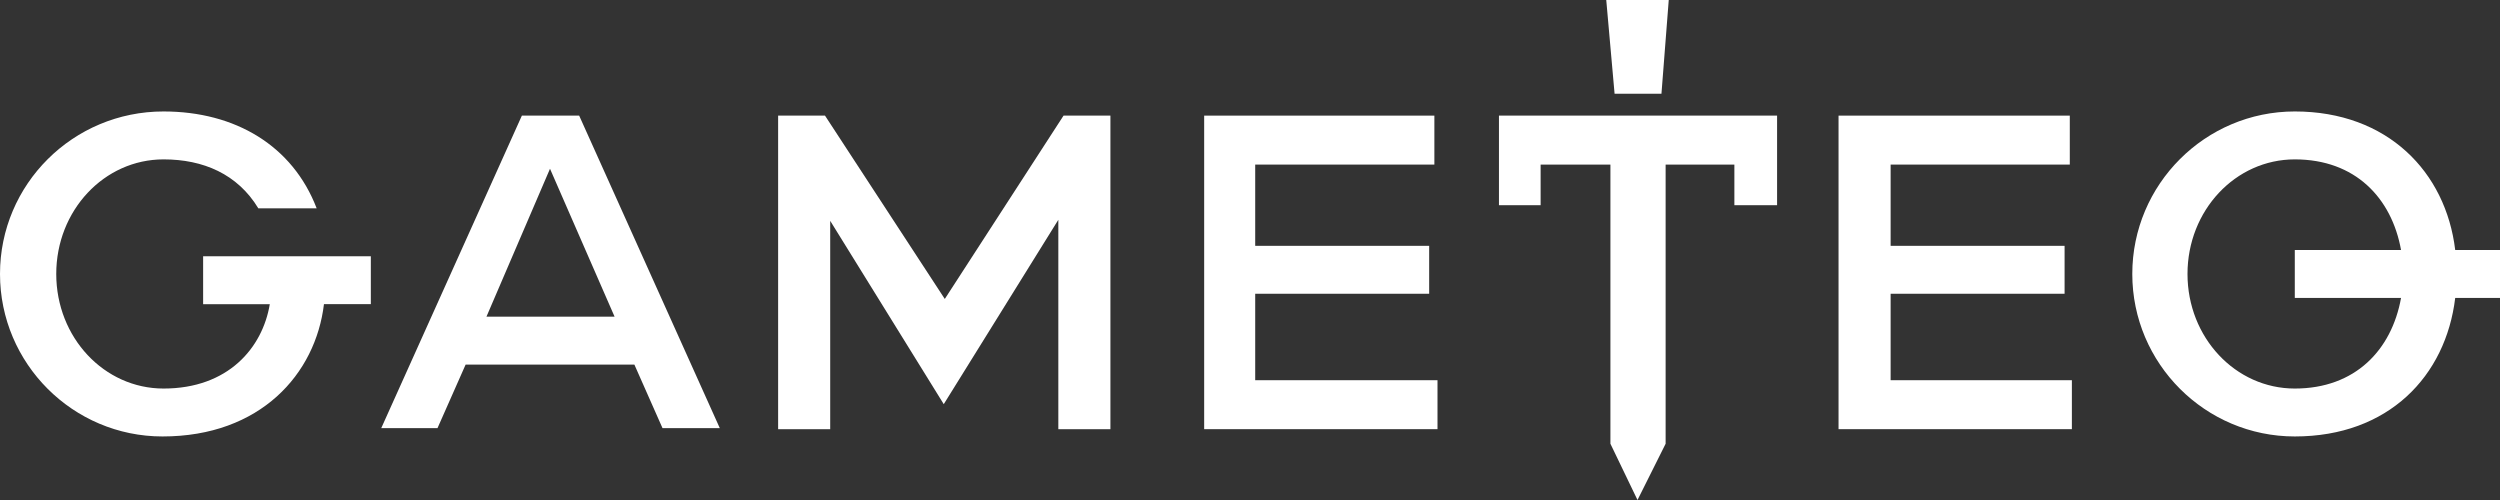 <?xml version="1.0" encoding="UTF-8"?> <!-- Generator: Adobe Illustrator 25.0.0, SVG Export Plug-In . SVG Version: 6.00 Build 0) --> <svg xmlns="http://www.w3.org/2000/svg" xmlns:xlink="http://www.w3.org/1999/xlink" id="Layer_1" x="0px" y="0px" viewBox="0 0 240 48" style="enable-background:new 0 0 240 48;" xml:space="preserve"><rect x="0" y="0" width="240" height="48" fill="#333333" stroke="none"/> <style type="text/css"> .st0{fill:#FFFFFF;} </style> <g> <path class="st0" d="M50.1,11.1l-13.5,30H42l2.7-6.1h16.2l2.7,6.1h5.5l-13.5-30C55.7,11.1,50.1,11.1,50.1,11.1z M46.7,30.4 l6.1-14.2L59,30.4H46.7z"></path> <polygon class="st0" points="90.7,28.7 79.2,11.1 74.7,11.1 74.7,41.2 79.7,41.2 79.7,21.2 90.6,38.8 101.6,21.1 101.6,41.2 106.6,41.2 106.6,11.1 102.1,11.1 "></polygon> <polygon class="st0" points="120.5,28.2 137.2,28.2 137.2,23.6 120.5,23.6 120.5,15.8 137.7,15.8 137.7,15.7 137.7,11.1 115.6,11.1 115.6,15.8 115.6,36.5 115.6,41.2 138,41.2 138,36.6 138,36.5 120.5,36.5 "></polygon> <polygon class="st0" points="181.5,28.2 198.2,28.2 198.2,23.6 181.5,23.6 181.5,15.8 198.7,15.8 198.7,15.7 198.7,15.7 198.7,11.1 198.7,11.1 176.5,11.1 176.5,15.8 176.5,36.5 176.5,41.2 198.9,41.2 198.9,36.6 198.9,36.5 181.5,36.5 "></polygon> <path class="st0" d="M19.5,29.2h6.4c-0.7,4.2-4,8.1-10.2,8.1c-5.7,0-10.3-4.9-10.3-11s4.6-11,10.3-11c3.8,0,7.1,1.4,9.1,4.7h5.6 c-2.3-6-7.8-9.3-14.7-9.3C7,10.7,0,17.7,0,26.3s7,15.6,15.6,15.6c9.4,0,14.7-6,15.5-12.7h4.5v-4.6H19.5V29.2z"></path> <path class="st0" d="M240,24h-4.3c-0.9-7.5-6.5-13.3-15.4-13.3c-8.6,0-15.6,7-15.6,15.6s7,15.6,15.6,15.6c9,0,14.5-5.8,15.4-13.3 h4.3V24z M220.3,37.3c-5.7,0-10.3-4.9-10.3-11s4.6-11,10.3-11c5.8,0,9.3,3.7,10.2,8.7h-10.2v4.6h10.2 C229.6,33.6,226.1,37.3,220.3,37.3z"></path> <polygon class="st0" points="147.9,11.1 143.9,11.1 143.9,15.8 143.9,19.7 147.9,19.7 147.9,15.8 154.6,15.8 154.6,42.6 157.2,48 159.9,42.6 159.9,15.8 166.5,15.8 166.5,19.7 170.6,19.7 170.6,15.8 170.6,11.1 166.5,11.1 "></polygon> <polygon class="st0" points="159.5,9 160.2,0 154.2,0 155,9 "></polygon> </g> </svg> 